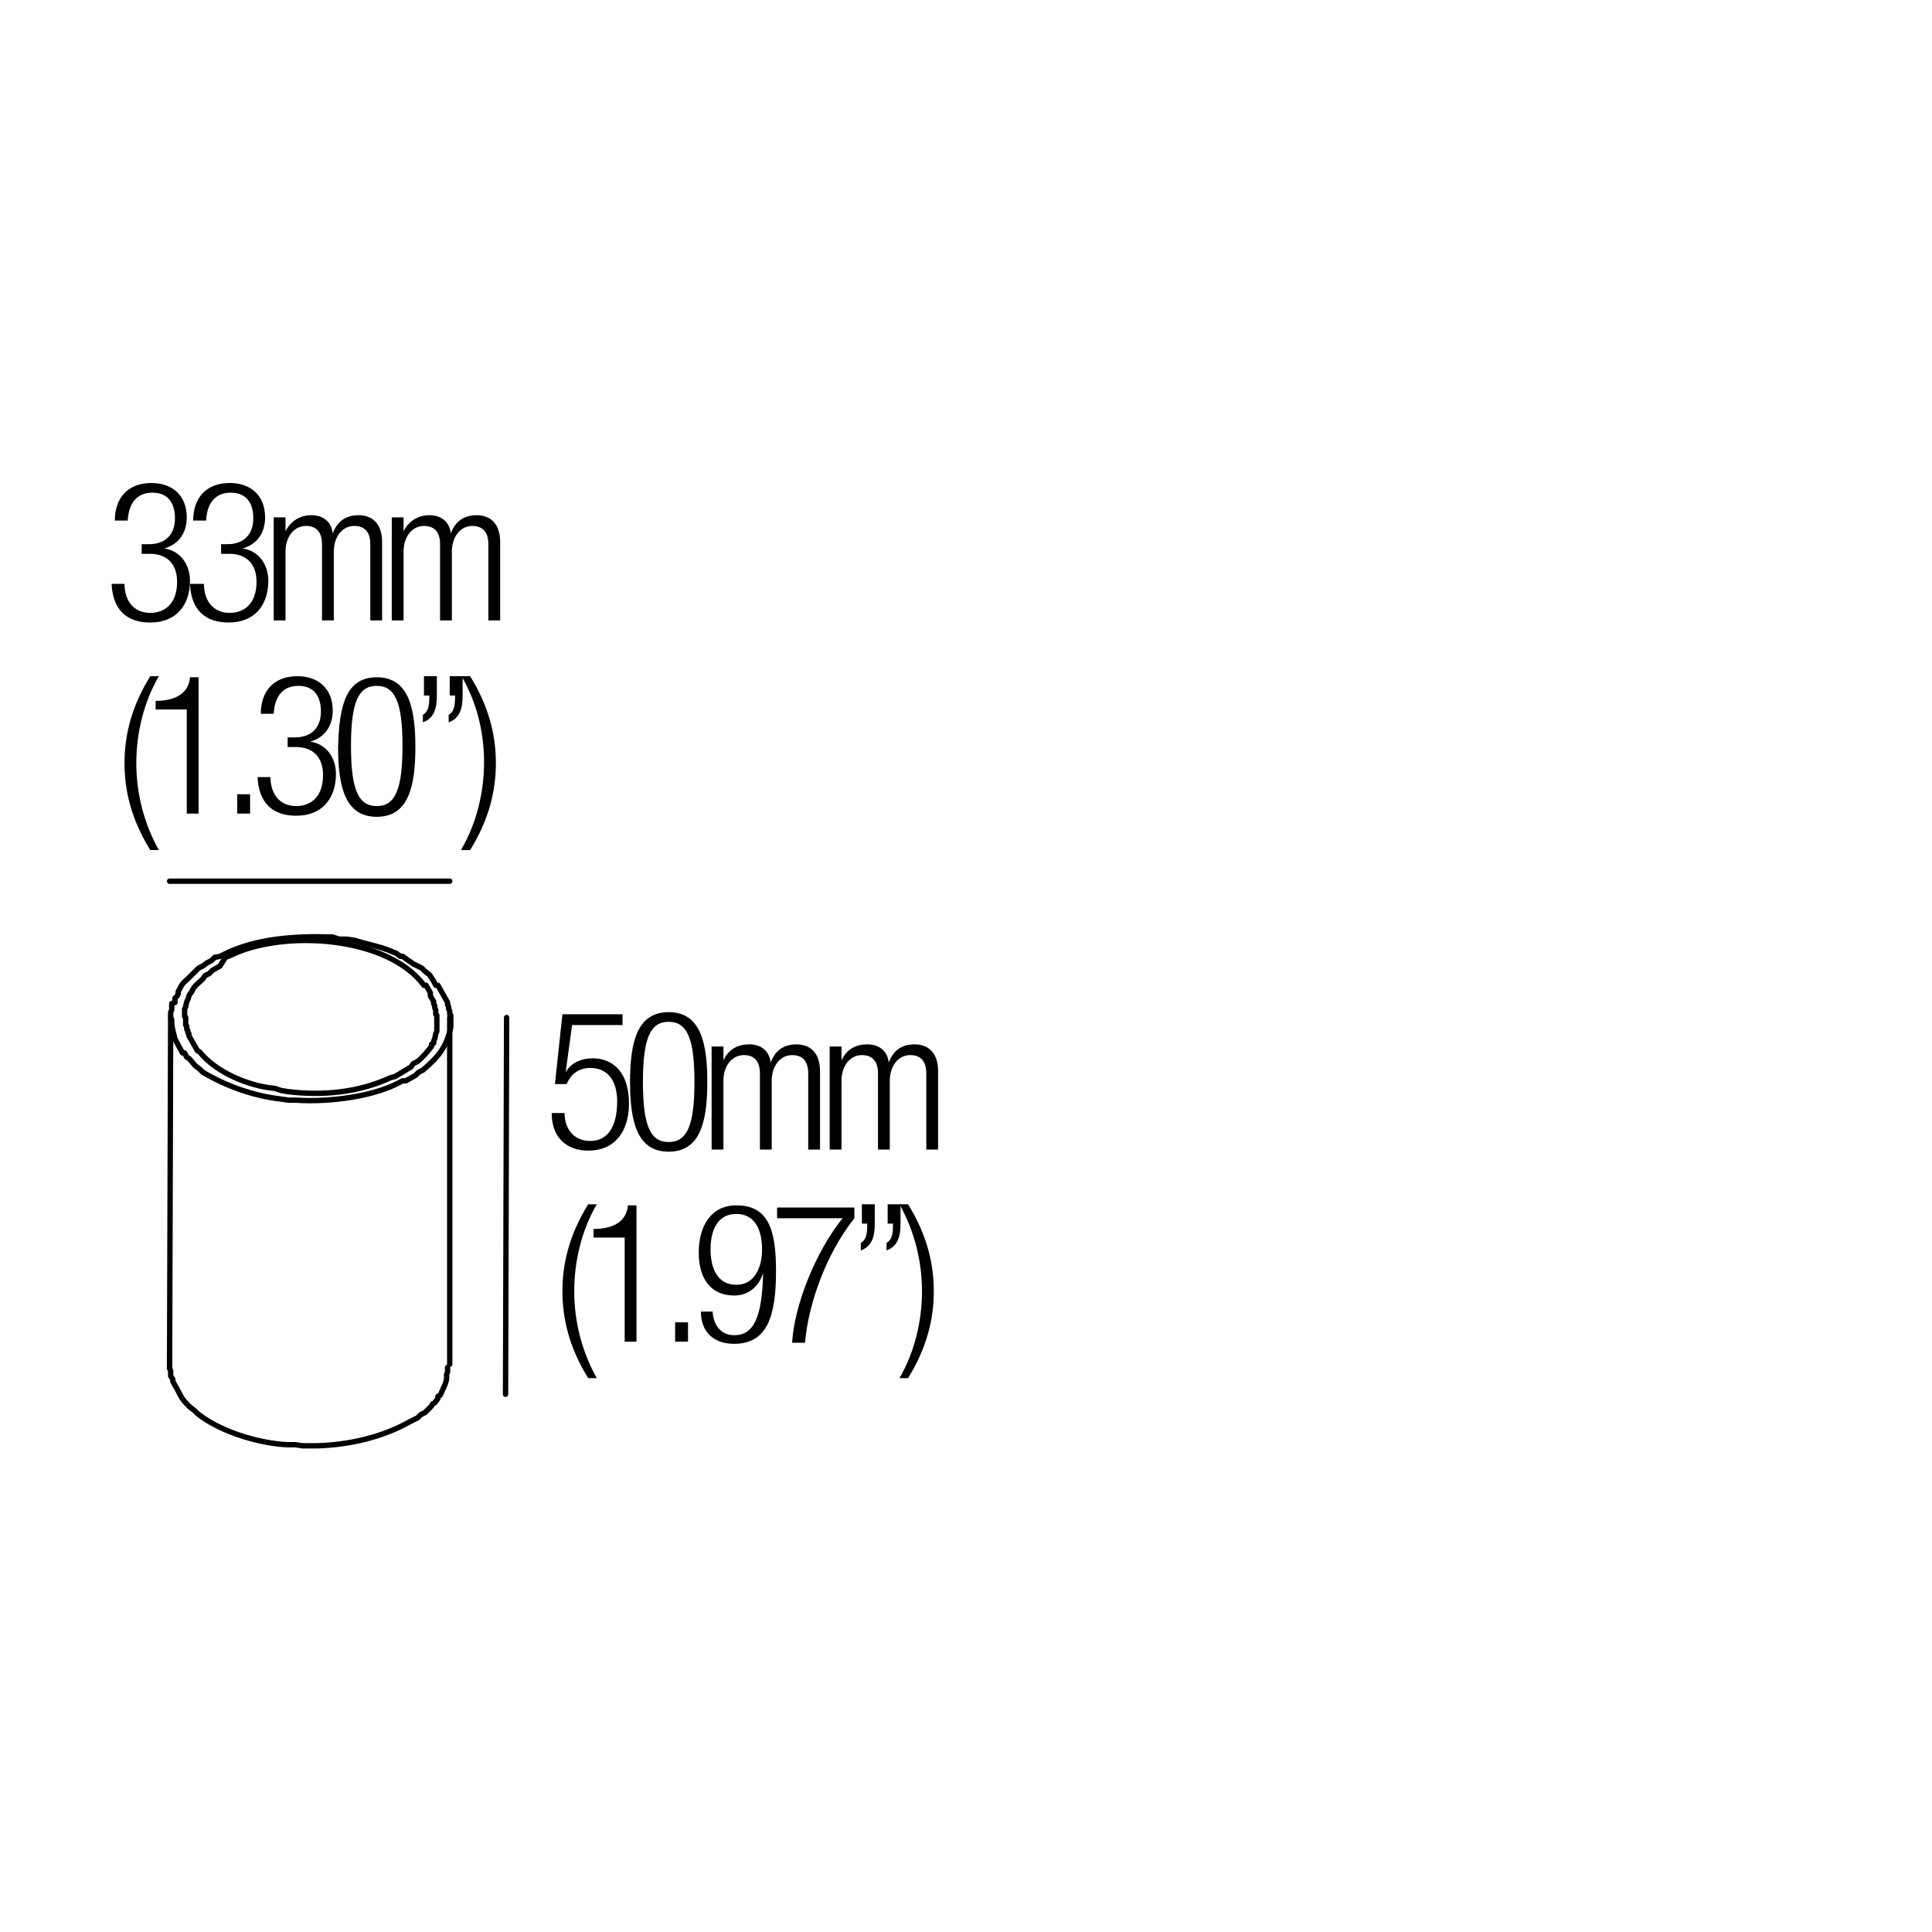 <?xml version="1.0" encoding="utf-8"?>
<!-- Generator: Adobe Illustrator 18.0.0, SVG Export Plug-In . SVG Version: 6.00 Build 0)  -->
<!DOCTYPE svg PUBLIC "-//W3C//DTD SVG 1.1//EN" "http://www.w3.org/Graphics/SVG/1.1/DTD/svg11.dtd">
<svg version="1.1" id="Livello_1" xmlns="http://www.w3.org/2000/svg" xmlns:xlink="http://www.w3.org/1999/xlink" x="0px" y="0px"
	 viewBox="0 0 180 180" enable-background="new 0 0 180 180" xml:space="preserve">
<g>
	<rect x="41.8" y="94.2" fill="none" width="55.7" height="35.3"/>
	<path d="M58,94.5v1h-4.7l-0.6,4.4l0,0c0.5-0.9,1.5-1.3,2.5-1.3c2,0,3.4,1.4,3.4,4.2c0,2.6-1.3,4.4-3.8,4.4c-2,0-3.4-1.2-3.4-3.5
		h1.2c0,1.4,0.8,2.6,2.4,2.6s2.5-1.3,2.5-3.7c0-1.8-0.8-3.1-2.5-3.1c-1,0-1.8,0.5-2.2,1.5h-1.1l0.7-6.5H58z"/>
	<path d="M62.3,94.3c2.9,0,3.6,2.7,3.6,6.5c0,3.8-0.7,6.5-3.6,6.5s-3.6-2.7-3.6-6.5C58.7,97,59.4,94.3,62.3,94.3z M62.3,106.4
		c1.7,0,2.4-1.5,2.4-5.6c0-4.1-0.7-5.6-2.4-5.6s-2.4,1.5-2.4,5.6C59.9,104.9,60.6,106.4,62.3,106.4z"/>
	<path d="M66.4,97.5h1v1.3h0c0.5-1.1,1.4-1.5,2.4-1.5c1.2,0,1.9,0.7,2,1.7h0c0.4-1.1,1.2-1.7,2.4-1.7c1.3,0,2.2,0.8,2.2,2.5v7.3
		h-1.1v-7.1c0-1.1-0.5-1.7-1.5-1.7c-1.1,0-1.9,1-1.9,2.4v6.4h-1.1v-7.1c0-1.1-0.5-1.7-1.5-1.7c-1.1,0-1.9,1-1.9,2.4v6.4h-1.1V97.5z"
		/>
	<path d="M77.4,97.5h1v1.3h0c0.5-1.1,1.4-1.5,2.4-1.5c1.2,0,1.9,0.7,2,1.7h0c0.4-1.1,1.2-1.7,2.4-1.7c1.3,0,2.2,0.8,2.2,2.5v7.3
		h-1.1v-7.1c0-1.1-0.5-1.7-1.5-1.7c-1.1,0-1.9,1-1.9,2.4v6.4h-1.1v-7.1c0-1.1-0.5-1.7-1.5-1.7c-1.1,0-1.9,1-1.9,2.4v6.4h-1.1V97.5z"
		/>
	<path d="M55.6,112.2c-1.4,2.4-2.1,5.3-2.1,8.1s0.7,5.6,2.1,8.1h-0.8c-1.8-2.9-2.4-5.6-2.4-8.1s0.6-5.2,2.4-8.1H55.6z"/>
	<path d="M58.2,115.3h-2.9v-0.8c2.1,0,3.1-0.9,3.2-2.2h0.8v12.7h-1.1V115.3z"/>
	<path d="M62.9,123.2h1.2v1.8h-1.2V123.2z"/>
	<path d="M66.4,122.3c0.1,1.2,0.8,2.1,2,2.1c1.8,0,2.6-1.6,2.7-5.8l0,0c-0.4,1.3-1.4,2.1-2.7,2.1c-2.2,0-3.3-1.6-3.3-4
		c0-2.4,1.1-4.4,3.5-4.4c2.9,0,3.7,2.1,3.7,6.1c0,4.2-0.8,6.8-3.9,6.8c-2,0-3.1-1.2-3.1-3H66.4z M68.6,119.7c1.7,0,2.4-1.6,2.4-3.3
		s-0.6-3.3-2.4-3.3c-1.8,0-2.4,1.6-2.4,3.3S66.8,119.7,68.6,119.7z"/>
	<path d="M72.4,112.5h7.2v1c-2.7,3.4-4.3,8.1-4.6,11.6h-1.2c0.2-3.5,2.2-8.5,4.7-11.6h-6.1V112.5z"/>
	<path d="M80.3,112.2h1.2v1.8c0,1.1-0.2,2.1-1.3,2.5v-0.7c0.5-0.3,0.6-0.8,0.6-1.8h-0.5V112.2z M82.7,112.2h1.2v1.8
		c0,1.1-0.2,2.1-1.3,2.5v-0.7c0.5-0.3,0.6-0.8,0.6-1.8h-0.5V112.2z"/>
	<path d="M83.8,128.4c1.4-2.4,2.1-5.3,2.1-8.1s-0.7-5.6-2.1-8.1h0.8c1.8,2.9,2.4,5.6,2.4,8.1s-0.6,5.2-2.4,8.1H83.8z"/>
</g>
<g>
	<rect x="1" y="45" fill="none" width="55.7" height="35.3"/>
	<path d="M13.3,50.7h0.6c1.5,0,2.4-0.9,2.4-2.4c0-1.5-0.7-2.4-2.1-2.4c-1.3,0-2.2,0.8-2.3,2.6h-1.2c0-2.1,1.2-3.5,3.4-3.5
		c2,0,3.3,1.2,3.3,3.2c0,1.4-0.7,2.5-2.1,2.9v0c1.5,0.2,2.4,1.5,2.4,3c0,2.3-1.3,3.9-3.7,3.9c-2.2,0-3.5-1.2-3.6-3.6h1.2
		c0,1.5,0.8,2.7,2.4,2.7c1.3,0,2.5-0.8,2.5-2.9c0-1.7-1-2.6-2.5-2.6h-0.8V50.7z"/>
	<path d="M20.6,50.7h0.6c1.5,0,2.4-0.9,2.4-2.4c0-1.5-0.7-2.4-2.1-2.4c-1.3,0-2.2,0.8-2.3,2.6h-1.2c0-2.1,1.2-3.5,3.4-3.5
		c2,0,3.3,1.2,3.3,3.2c0,1.4-0.7,2.5-2.1,2.9v0c1.5,0.2,2.4,1.5,2.4,3c0,2.3-1.3,3.9-3.7,3.9c-2.2,0-3.5-1.2-3.6-3.6H19
		c0,1.5,0.8,2.7,2.4,2.7c1.3,0,2.5-0.8,2.5-2.9c0-1.7-1-2.6-2.5-2.6h-0.8V50.7z"/>
	<path d="M25.6,48.2h1v1.3h0C27.1,48.5,28,48,29,48c1.2,0,1.9,0.7,2,1.7h0c0.4-1.1,1.2-1.7,2.4-1.7c1.3,0,2.2,0.8,2.2,2.5v7.3h-1.1
		v-7.1c0-1.1-0.5-1.7-1.5-1.7c-1.1,0-1.9,1-1.9,2.4v6.4h-1.1v-7.1c0-1.1-0.5-1.7-1.5-1.7c-1.1,0-1.9,1-1.9,2.4v6.4h-1.1V48.2z"/>
	<path d="M36.6,48.2h1v1.3h0C38.1,48.5,39,48,40,48c1.2,0,1.9,0.7,2,1.7h0c0.4-1.1,1.2-1.7,2.4-1.7c1.3,0,2.2,0.8,2.2,2.5v7.3h-1.1
		v-7.1c0-1.1-0.5-1.7-1.5-1.7c-1.1,0-1.9,1-1.9,2.4v6.4h-1.1v-7.1c0-1.1-0.5-1.7-1.5-1.7c-1.1,0-1.9,1-1.9,2.4v6.4h-1.1V48.2z"/>
	<path d="M14.8,63c-1.4,2.4-2.1,5.3-2.1,8.1s0.7,5.6,2.1,8.1H14c-1.8-2.9-2.4-5.6-2.4-8.1s0.6-5.2,2.4-8.1H14.8z"/>
	<path d="M17.4,66.1h-2.9v-0.8c2.1,0,3.1-0.9,3.2-2.2h0.8v12.7h-1.1V66.1z"/>
	<path d="M22.1,74h1.2v1.8h-1.2V74z"/>
	<path d="M26.9,68.7h0.6c1.5,0,2.4-0.9,2.4-2.4c0-1.5-0.7-2.4-2.1-2.4c-1.3,0-2.2,0.8-2.3,2.6h-1.2c0-2.1,1.2-3.5,3.4-3.5
		c2,0,3.3,1.2,3.3,3.2c0,1.4-0.7,2.5-2.1,2.9v0c1.5,0.2,2.4,1.5,2.4,3c0,2.3-1.3,3.9-3.7,3.9c-2.2,0-3.5-1.2-3.6-3.6h1.2
		c0,1.5,0.8,2.7,2.4,2.7c1.3,0,2.5-0.8,2.5-2.9c0-1.7-1-2.6-2.5-2.6h-0.8V68.7z"/>
	<path d="M35.1,63.1c2.9,0,3.6,2.7,3.6,6.5c0,3.8-0.7,6.5-3.6,6.5s-3.6-2.7-3.6-6.5C31.6,65.8,32.2,63.1,35.1,63.1z M35.1,75.1
		c1.7,0,2.4-1.5,2.4-5.6c0-4.1-0.7-5.6-2.4-5.6s-2.4,1.5-2.4,5.6C32.7,73.6,33.4,75.1,35.1,75.1z"/>
	<path d="M39.5,63h1.2v1.8c0,1.1-0.2,2.1-1.3,2.5v-0.7c0.5-0.3,0.6-0.8,0.6-1.8h-0.5V63z M41.9,63h1.2v1.8c0,1.1-0.2,2.1-1.3,2.5
		v-0.7c0.5-0.3,0.6-0.8,0.6-1.8h-0.5V63z"/>
	<path d="M43,79.1c1.4-2.4,2.1-5.3,2.1-8.1S44.4,65.4,43,63h0.8c1.8,2.9,2.4,5.6,2.4,8.1s-0.6,5.2-2.4,8.1H43z"/>
</g>
<g>
	
		<line fill="none" stroke="#000000" stroke-width="0.5" stroke-linecap="round" stroke-linejoin="round" stroke-miterlimit="10" x1="41.9" y1="82.1" x2="15.8" y2="82.1"/>
	
		<line fill="none" stroke="#000000" stroke-width="0.5" stroke-linecap="round" stroke-linejoin="round" stroke-miterlimit="10" x1="41.9" y1="94.8" x2="41.9" y2="127.1"/>
	
		<line fill="none" stroke="#000000" stroke-width="0.5" stroke-linecap="round" stroke-linejoin="round" stroke-miterlimit="10" x1="47.2" y1="94.8" x2="47.1" y2="129.9"/>
	<path fill="none" stroke="#000000" stroke-width="0.5" stroke-linecap="round" stroke-linejoin="round" stroke-miterlimit="10" d="
		M15.9,94.8l-0.1,32.2l0,0.2l0,0.3l0.1,0.2l0,0.2l0,0.3l0.2,0.3l0,0.2l0.5,0.9c0.4,0.8,0.5,0.9,1.1,1.5l0.4,0.3l0.3,0.3l0.4,0.3
		c2.1,1.5,5.5,2.5,8,2.6l0.7,0l0.7,0.1l0.7,0l0.7,0c3-0.1,6-0.8,8.5-2.2l0.8-0.4l0.3-0.3l0.4-0.2l0.3-0.3l0.3-0.3l0.1-0.2l0.2-0.1
		l0.3-0.4l0-0.2l0.2-0.1l0.1-0.2c0.2-0.5,0.6-1.1,0.5-1.7l0.1-0.3l0-0.2l0-0.2"/>
	<path fill="none" stroke="#000000" stroke-width="0.5" stroke-linecap="round" stroke-linejoin="round" stroke-miterlimit="10" d="
		M19.7,89.5l-0.4,0.2L18.9,90l-0.4,0.2l-0.4,0.4l-0.3,0.3c-0.8,0.8-0.7,0.5-1.2,1.5l0,0.2l-0.1,0.2L16.3,93l0,0.2l0,0.2L16,93.5
		L16,93.8l0,0.3l-0.1,0.2l0,0.3l0,0.2l0.1,0.2l0,0.2c0,0.6,0.2,1.1,0.3,1.6l0.7,1.3l0.2,0l0.2,0.4l0.2,0.1l0.6,0.7l0.4,0.3l0.3,0.3
		c2.2,1.3,4.7,2.2,7.3,2.5l0.7,0.1l0.7,0c3,0.2,7.3-0.3,9.9-1.8l0.3,0l0.9-0.5l0.3-0.3l0.4-0.2c1.4-1.2,2.2-2.1,2.6-4l0-0.2l0-0.2
		l0-0.2l0-0.2l0-0.3l-0.1-0.1l0-0.3l-0.1-0.2l0-0.2l-0.1-0.2l0-0.2l-0.9-1.6l-0.2,0l-0.2-0.4L40,90.8l-0.4-0.3l-0.3-0.3L38.9,90
		l-0.4-0.2l-1-0.7l-0.2,0l-0.4-0.3l-0.3-0.1l-0.2-0.1c-1.3-0.5-2.1-0.6-3.4-1l-0.7-0.1l-0.7,0l-0.6-0.2c-3.5-0.1-7.2,0.1-10.3,1.7
		l-0.2,0.1L20,89.2L19.7,89.5z"/>
	<path fill="none" stroke="#000000" stroke-width="0.5" stroke-linecap="round" stroke-linejoin="round" stroke-miterlimit="10" d="
		M20.5,90l-0.7,0.4l-0.3,0.3l-0.4,0.2l-0.2,0.3c-0.6,0.6-0.7,0.5-1.1,1.3l-0.1,0.1l-0.1,0.2c-0.1,0.5-0.2,0.3-0.3,1l-0.1,0.2l0,0.3
		l0,0.2l0,0.2l0.1,0.1l0,0.3l0,0.2l0,0.2l0.1,0.1l0,0.3l0.1,0.1l0,0.2l0.1,0.1l0,0.2l0.8,1.4l0.2,0.1c1.5,1.9,4.6,3.2,7,3.4l0.6,0.2
		l0.6,0.1c3.2,0.4,6.6,0.1,9.6-1.3l0.4-0.1l1.5-0.9l0.2-0.3l0.4-0.2c0.5-0.4,0.9-0.9,1.3-1.4l0-0.2l0.2-0.1l0-0.2l0.1-0.2l0.1-0.5
		l0.1-0.2l0-0.2l0-0.2l0-0.2l0-0.2l0-0.2l0-0.3l0-0.2l-0.1-0.1l0-0.2l0-0.2l-0.1-0.2l0-0.2l-0.1-0.2l0-0.2l-0.3-0.5l0-0.3l-0.4-0.7
		l-0.2,0c-3.4-4.6-13.1-5.2-18-2.8l-0.5,0.2L20.5,90z"/>
	<rect x="15.4" y="81.7" fill="none" width="32.2" height="53.4"/>
</g>
<g>
</g>
<g>
</g>
<g>
</g>
<g>
</g>
<g>
</g>
<g>
</g>
</svg>
